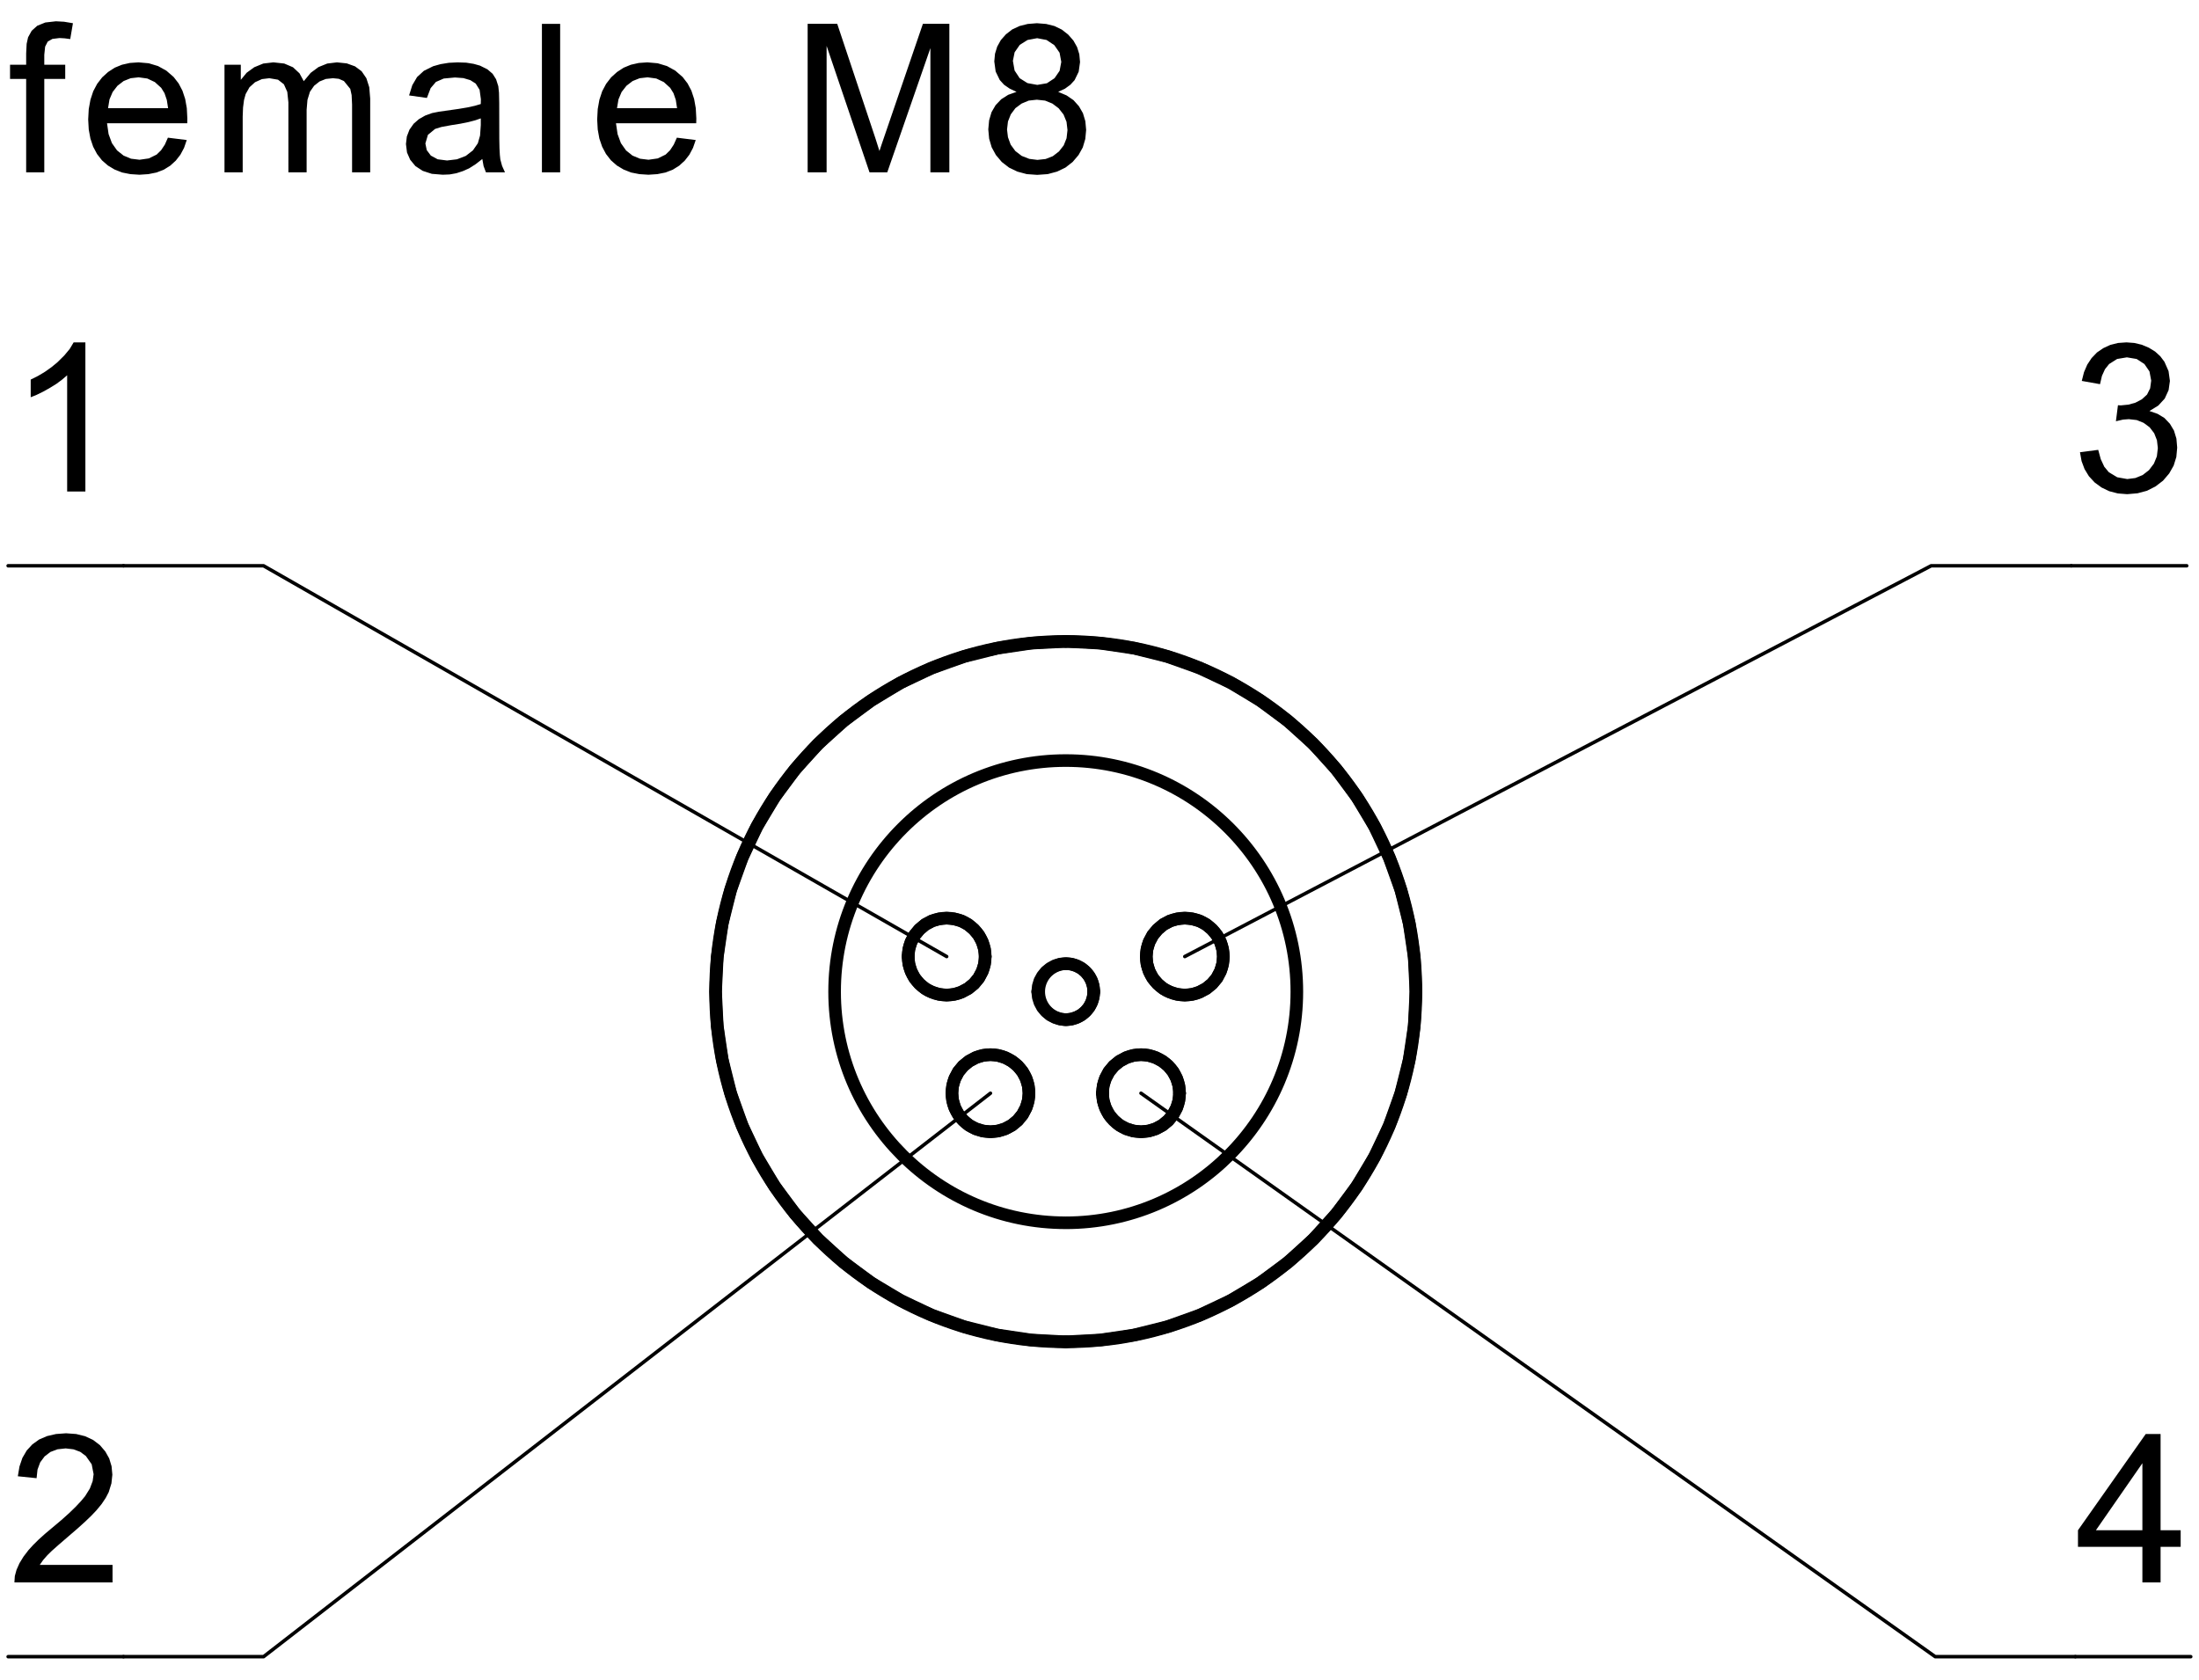<svg fill="#000000" viewBox="0 0 118.67 90.667" xmlns="http://www.w3.org/2000/svg"><path d="m6.664 30.533h7.559m0 0 36.865 21.088" fill="none" stroke="#000" stroke-linecap="round" stroke-linejoin="round" stroke-miterlimit="10" stroke-width=".189"/><path d="M4.608 26.525h-.984v-6.272l-.261.224-.31.232-.362.224-.371.208-.344.168-.319.128v-.952l.4-.2.374-.224.348-.247.321-.265.372-.368.292-.352.21-.352h.634" fill-rule="evenodd"/><path d="m0.439 30.533h6.225m105.33 58.872h-7.559m0 0-42.861-30.408" fill="none" stroke="#000" stroke-linecap="round" stroke-linejoin="round" stroke-miterlimit="10" stroke-width=".189"/><path d="M115.615 85.397v-1.92h-3.476v-.896l3.656-5.192h.802v5.192h1.084v.896h-1.084v1.92zm0-2.816v-3.616l-2.508 3.616h2.508" fill-rule="evenodd"/><path d="m112 89.405h6.225m-111.56 0h7.559m0 0 39.227-30.408" fill="none" stroke="#000" stroke-linecap="round" stroke-linejoin="round" stroke-miterlimit="10" stroke-width=".189"/><path d="M6.073 84.453v.944H.778l.022-.344.092-.336.161-.36.216-.352.269-.352.247-.272.299-.296.347-.312.885-.744.42-.376.354-.344.284-.304.22-.264.254-.408.152-.4.052-.376-.105-.536-.316-.448-.305-.224-.365-.135-.418-.049-.443.049-.379.143-.314.24-.238.32-.145.392-.05.464-1.012-.104.089-.528.158-.464.234-.4.302-.328.367-.264.427-.184.484-.112.541-.04.548.04.485.12.427.2.367.28.293.344.21.376.126.417.043.455-.05.472-.146.473-.162.311-.219.328-.277.336-.264.28-.34.328-.417.376-1.012.872-.379.336-.238.233-.23.263-.185.264" fill-rule="evenodd"/><path d="m0.439 89.405h6.225m105.11-58.872h-7.559m0 0-40.277 21.088" fill="none" stroke="#000" stroke-linecap="round" stroke-linejoin="round" stroke-miterlimit="10" stroke-width=".189"/><path d="M112.247 24.405l.984-.128.138.504.19.408.246.296.454.272.54.096.438-.056.391-.16.341-.264.267-.352.16-.392.053-.448-.049-.424-.148-.376-.245-.32-.323-.24-.375-.152-.428-.048-.313.024-.382.088.11-.864.159.008.405-.04.376-.104.35-.184.28-.256.167-.336.057-.416-.093-.496-.274-.4-.419-.272-.526-.088-.527.088-.431.272-.224.28-.164.36-.104.448-.984-.176.12-.472.176-.408.233-.352.291-.304.34-.232.379-.175.415-.105.457-.032.426.032.403.096.379.16.34.208.28.256.222.296.222.504.073.528-.07.496-.209.456-.345.376-.48.296.437.152.37.224.297.312.219.368.132.432.042.488-.046.504-.144.464-.24.424-.335.392-.408.312-.459.232-.508.136-.56.048-.505-.04-.46-.12-.417-.2-.372-.272-.31-.336-.234-.384-.162-.432" fill-rule="evenodd"/><path d="m111.78 30.533h6.227" fill="none" stroke="#000" stroke-linecap="round" stroke-linejoin="round" stroke-miterlimit="10" stroke-width=".189"/><path d="M1.412 9.301v-5.04h-.87v-.768h.87v-.616l.026-.512.077-.351.194-.353.303-.272.433-.175.574-.065.437.024.48.08-.146.856-.3-.04-.28-.016-.383.048-.251.144-.14.272-.046.44v.536H3.52v.768H2.39v5.04M9.061 7.43l1.017.127-.146.424-.197.368-.25.32-.299.272-.347.216-.392.152-.44.088-.481.032-.49-.032-.445-.088-.406-.16-.361-.216-.321-.28-.268-.344-.208-.392-.148-.44-.09-.488-.03-.544.03-.56.092-.504.15-.456.212-.4.272-.352.318-.288.357-.232.391-.16.427-.096.463-.032.556.049.501.151.45.249.394.343.267.344.206.392.148.448.088.496.028.552-.004.264H5.776l.084.584.18.488.277.392.352.28.403.168.459.056.5-.072.424-.208.237-.232.203-.304zm-3.23-1.593h3.24l-.07-.448-.123-.36-.178-.288-.344-.312-.407-.192-.468-.064-.428.048-.381.152-.333.256-.26.336-.17.4-.078.472M12.115 9.301V3.493h.88v.816l.317-.384.408-.296.487-.2.548-.064.585.064.47.2.353.328.23.424.371-.448.421-.312.475-.192.525-.064.532.056.443.16.355.264.257.376.156.488.05.608v3.984H19V5.645l-.024-.512-.073-.336-.344-.424-.275-.12-.316-.032-.385.04-.339.136-.293.232-.224.32-.135.44-.045.536v3.376h-.984V5.525l-.06-.568-.182-.408-.316-.248-.47-.08-.4.048-.371.168-.301.272-.206.368-.088.32-.053.408-.019.48v3.016M26.028 8.581l-.36.28-.352.224-.344.152-.344.112-.36.065-.377.015-.588-.048-.491-.16-.392-.256-.285-.344-.171-.392-.057-.456.048-.408.142-.368.226-.32.284-.248.336-.192.374-.136.363-.072 1.068-.152.477-.08.399-.088.321-.095.006-.257-.07-.512-.21-.336-.29-.184-.374-.111-.455-.033-.604.056-.424.184-.285.336-.202.528-.961-.136.173-.552.259-.44.367-.336.501-.248.4-.112.439-.072.478-.024.466.016.402.064.342.096.402.2.279.24.187.296.12.376.037.352.012.552.004 1.936.01.496.02.368.026.248.096.352.156.344h-1.028l-.127-.336zm-.083-2.192l-.3.104-.369.096-.436.088-.501.08-.52.096-.338.104-.388.32-.137.464.073.36.222.296.369.2.505.064.536-.064.475-.183.384-.297.266-.384.12-.416.04-.568v-.36M29.245 9.301h.984V1.288h-.984zM36.528 7.43l1.017.127-.147.424-.196.368-.249.32-.3.272-.346.216-.393.152-.44.088-.482.032-.488-.032-.447-.088-.405-.16-.361-.216-.32-.28-.268-.344-.208-.392-.15-.44-.088-.488-.03-.544.03-.56.09-.504.15-.456.212-.4.272-.352.319-.288.356-.232.39-.16.427-.096.464-.032.556.049.502.151.45.249.395.343.265.344.207.392.147.448.089.496.03.552-.006.264h-4.33l.086.584.18.488.276.392.35.28.406.168.457.056.501-.072.423-.208.238-.232.2-.304zm-3.23-1.593h3.24l-.069-.448-.124-.36-.178-.288-.344-.312-.406-.192-.47-.064-.427.048-.38.152-.333.256-.262.336-.169.4-.079.472M43.585 9.301V1.285h1.596l2.055 6.16.224.704.11-.335 2.235-6.529h1.427v8.016h-1.023V2.597l-2.328 6.704h-.957l-2.316-6.824v6.824M54.859 4.957l-.374-.176-.301-.208-.232-.256-.221-.456-.074-.544.039-.416.118-.384.195-.352.275-.312.34-.264.393-.184.444-.112.496-.04.5.04.447.112.396.192.347.272.28.32.198.352.12.384.04.424-.073.52-.221.456-.227.248-.296.216-.363.168.452.192.374.256.294.328.216.376.13.432.043.473-.046.487-.136.456-.227.408-.32.376-.39.304-.45.216-.506.136-.566.04-.564-.04-.506-.136-.45-.216-.393-.304-.317-.376-.227-.416-.137-.464-.046-.504.045-.488.13-.44.219-.376.304-.32.377-.24zm-.198-1.672l.092.52.275.416.421.264.53.096.517-.088.412-.272.275-.4.09-.48-.092-.496-.284-.408-.418-.28-.51-.096-.516.096-.42.264-.278.4zm-.316 3.704l.05.416.146.4.251.344.345.265.41.16.437.055.443-.048.388-.152.333-.256.256-.328.153-.384.05-.44-.052-.448-.16-.392-.263-.336-.34-.256-.394-.16-.446-.048-.437.048-.384.16-.334.248-.25.336-.152.384-.05.432" fill-rule="evenodd"/><path d="m76.41 53.517c0 10.432-8.46 18.897-18.896 18.897-10.438 0-18.898-8.465-18.898-18.897 0-10.44 8.46-18.903 18.898-18.903 10.307 0 18.714 8.263 18.894 18.567z" fill="none" stroke="#000" stroke-linecap="round" stroke-linejoin="round" stroke-miterlimit="10" stroke-width=".68"/><path d="M59.497 58.997l.01.2.03.2.05.2.07.192.086.184.105.176.121.168.138.144.15.144.164.12.175.104.185.088.192.064.198.056.2.024.205.016.205-.016.202-.024.197-.056.192-.064.359-.192.316-.256.258-.32.192-.36.07-.192.048-.2.03-.2.01-.2" fill="none" stroke="#000" stroke-linecap="round" stroke-linejoin="round" stroke-miterlimit="10" stroke-width=".68"/><path d="M63.655 58.997l-.01-.208-.03-.2-.048-.2-.07-.192-.088-.183-.104-.177-.121-.16-.137-.152-.151-.136-.164-.12-.175-.104-.185-.088-.192-.072-.197-.048-.202-.032-.205-.008-.204.008-.201.032-.198.048-.192.072-.36.192-.314.256-.26.312-.19.36-.07.192-.05.2-.03.2-.01.208M53.167 51.621l-.01-.2-.03-.2-.05-.2-.068-.192-.088-.184-.104-.176-.121-.16-.137-.152-.152-.136-.163-.128-.176-.104-.184-.088-.192-.064-.199-.048-.2-.032-.205-.008-.204.008-.201.032-.2.048-.19.064-.36.192-.316.264-.258.312-.19.36-.07.192-.05.2-.03.2-.01.2M49.01 51.621l.009.208.03.2.05.2.07.192.086.184.105.176.121.16.138.152.15.136.164.12.175.112.185.08.19.073.2.047.2.032.205.008.204-.008.201-.032.2-.047.19-.073.36-.192.316-.256.258-.312.192-.36.069-.192.049-.2.03-.2.01-.208M59.025 53.517c0 .832-.677 1.512-1.511 1.512a1.513 1.513 0 0 1 0-3.024c.825 0 1.497.656 1.51 1.48zM61.86 51.621l.01.208.03.2.05.2.067.192.088.184.104.176.123.16.137.152.15.136.165.12.175.112.184.08.192.073.198.047.202.032.204.008.204-.008.202-.032.198-.047.19-.073.36-.192.316-.256.26-.312.19-.36.07-.192.049-.2.03-.2.01-.208M66.017 51.621l-.01-.2-.03-.2-.049-.2-.07-.192-.086-.184-.104-.176-.121-.16-.138-.152-.152-.136-.164-.128-.174-.104-.186-.088-.19-.064-.198-.048-.202-.032-.204-.008-.204.008-.202.032-.198.048-.19.064-.361.192-.315.264-.26.312-.192.36-.068.192-.049.2-.03.2-.01.2M51.372 58.997l.01-.208.03-.2.048-.2.07-.192.191-.36.26-.312.315-.256.359-.192.192-.072.198-.048.202-.032.204-.008.204.008.201.032.199.048.192.072.184.088.174.104.164.12.15.136.138.152.122.16.105.177.087.183.07.192.049.2.029.2.01.208M55.53 58.997l-.011.2-.03.2-.049.2-.07.192-.191.36-.26.32-.314.256-.358.192-.194.064-.197.056-.201.024-.204.016-.204-.016-.202-.024-.198-.056-.192-.064-.184-.088-.176-.104-.163-.12-.15-.144-.14-.144-.12-.168-.105-.176-.088-.184-.07-.192-.047-.2-.03-.2-.01-.2" fill="none" stroke="#000" stroke-linecap="round" stroke-linejoin="round" stroke-miterlimit="10" stroke-width=".68"/><path d="M57.514 34.614l-1.853.095-1.834.272-1.799.448-1.747.624-1.676.792-1.59.96-1.491 1.104-1.373 1.24-1.246 1.376-1.105 1.489-.953 1.591-.792 1.68-.626 1.744-.45 1.8-.272 1.832-.09 1.856.09 1.848.272 1.832.45 1.8.626 1.752.792 1.672.953 1.593 1.105 1.487 1.246 1.376 1.373 1.248 1.49 1.104 1.591.952 1.676.792 1.747.624 1.799.448 1.834.272 1.853.097" fill="none" stroke="#000" stroke-linecap="round" stroke-linejoin="round" stroke-miterlimit="10" stroke-width=".68"/><path d="M57.514 72.414l1.851-.097 1.835-.272 1.798-.448 1.747-.624 1.676-.792 1.591-.952 1.49-1.104 1.374-1.248 1.245-1.376 1.106-1.487.953-1.593.792-1.672.625-1.752.45-1.8.273-1.832.09-1.848-.09-1.856-.272-1.832-.45-1.8-.626-1.744-.792-1.68-.953-1.591-1.106-1.489-1.245-1.376-1.373-1.24-1.491-1.104-1.59-.96-1.677-.792-1.747-.624-1.798-.448-1.835-.272-1.851-.095" fill="none" stroke="#000" stroke-linecap="round" stroke-linejoin="round" stroke-miterlimit="10" stroke-width=".68"/><path d="M56.002 53.517l.029-.296.086-.288.14-.256.188-.232.227-.184.263-.144.282-.088.297-.024.294.024.284.088.26.136.23.192.189.232.138.256.087.288.03.296M66.017 51.621l-.04.408-.118.392-.19.36-.261.312-.313.256-.362.192-.388.12-.406.04-.406-.04-.39-.12-.36-.184-.314-.264-.26-.312-.19-.36-.12-.392-.04-.408M63.655 58.997l-.039.4-.12.392-.19.36-.26.312-.314.264-.36.192-.39.12-.406.04-.404-.04-.39-.12-.36-.192-.315-.264-.26-.312-.19-.36-.12-.392-.04-.4M51.372 58.997l.039-.408.12-.392.19-.36.26-.312.314-.256.36-.192.39-.12.406-.04.404.04.392.12.358.192.315.256.259.312.192.36.119.392.04.408M55.53 58.997l-.04.4-.12.392-.19.36-.26.312-.313.264-.36.192-.39.12-.406.04-.404-.04-.392-.12-.36-.192-.314-.264-.26-.312-.19-.36-.12-.392-.04-.4M53.167 51.621l-.039.408-.12.392-.19.36-.26.312-.313.256-.361.192-.39.12-.406.04-.404-.04-.39-.12-.36-.184-.315-.264-.26-.312-.19-.36-.12-.392-.04-.408M61.86 51.621l.038-.4.12-.392.191-.36.26-.312.314-.264.36-.192.389-.112.407-.04.404.04.39.112.36.192.315.264.259.312.192.36.119.392.04.4" fill="none" stroke="#000" stroke-linecap="round" stroke-linejoin="round" stroke-miterlimit="10" stroke-width=".68"/><path d="M59.025 53.517l-.03.288-.086.288-.138.264-.188.224-.228.192-.263.136-.283.088-.295.032-.295-.032-.284-.088-.262-.136-.228-.192-.188-.224-.14-.264-.086-.28-.03-.296M49.01 51.621l.04-.4.118-.392.19-.36.26-.312.314-.264.361-.192.388-.112.407-.04.405.04.39.112.36.192.316.264.258.312.19.36.121.392.039.4M59.497 58.997l.04-.408.12-.392.19-.36.26-.312.313-.256.361-.192.388-.12.407-.04.405.04.39.12.36.192.316.256.258.312.19.36.121.392.039.408" fill="none" stroke="#000" stroke-linecap="round" stroke-linejoin="round" stroke-miterlimit="10" stroke-width=".68"/><path d="m57.514 65.99h0c6.888 0 12.471-5.585 12.471-12.473s-5.583-12.472-12.471-12.472h0m0 0c-6.889 0-12.474 5.584-12.474 12.472m0 0c0 6.888 5.585 12.472 12.474 12.472" fill="none" stroke="#000" stroke-linecap="round" stroke-linejoin="round" stroke-miterlimit="10" stroke-width=".68"/></svg>